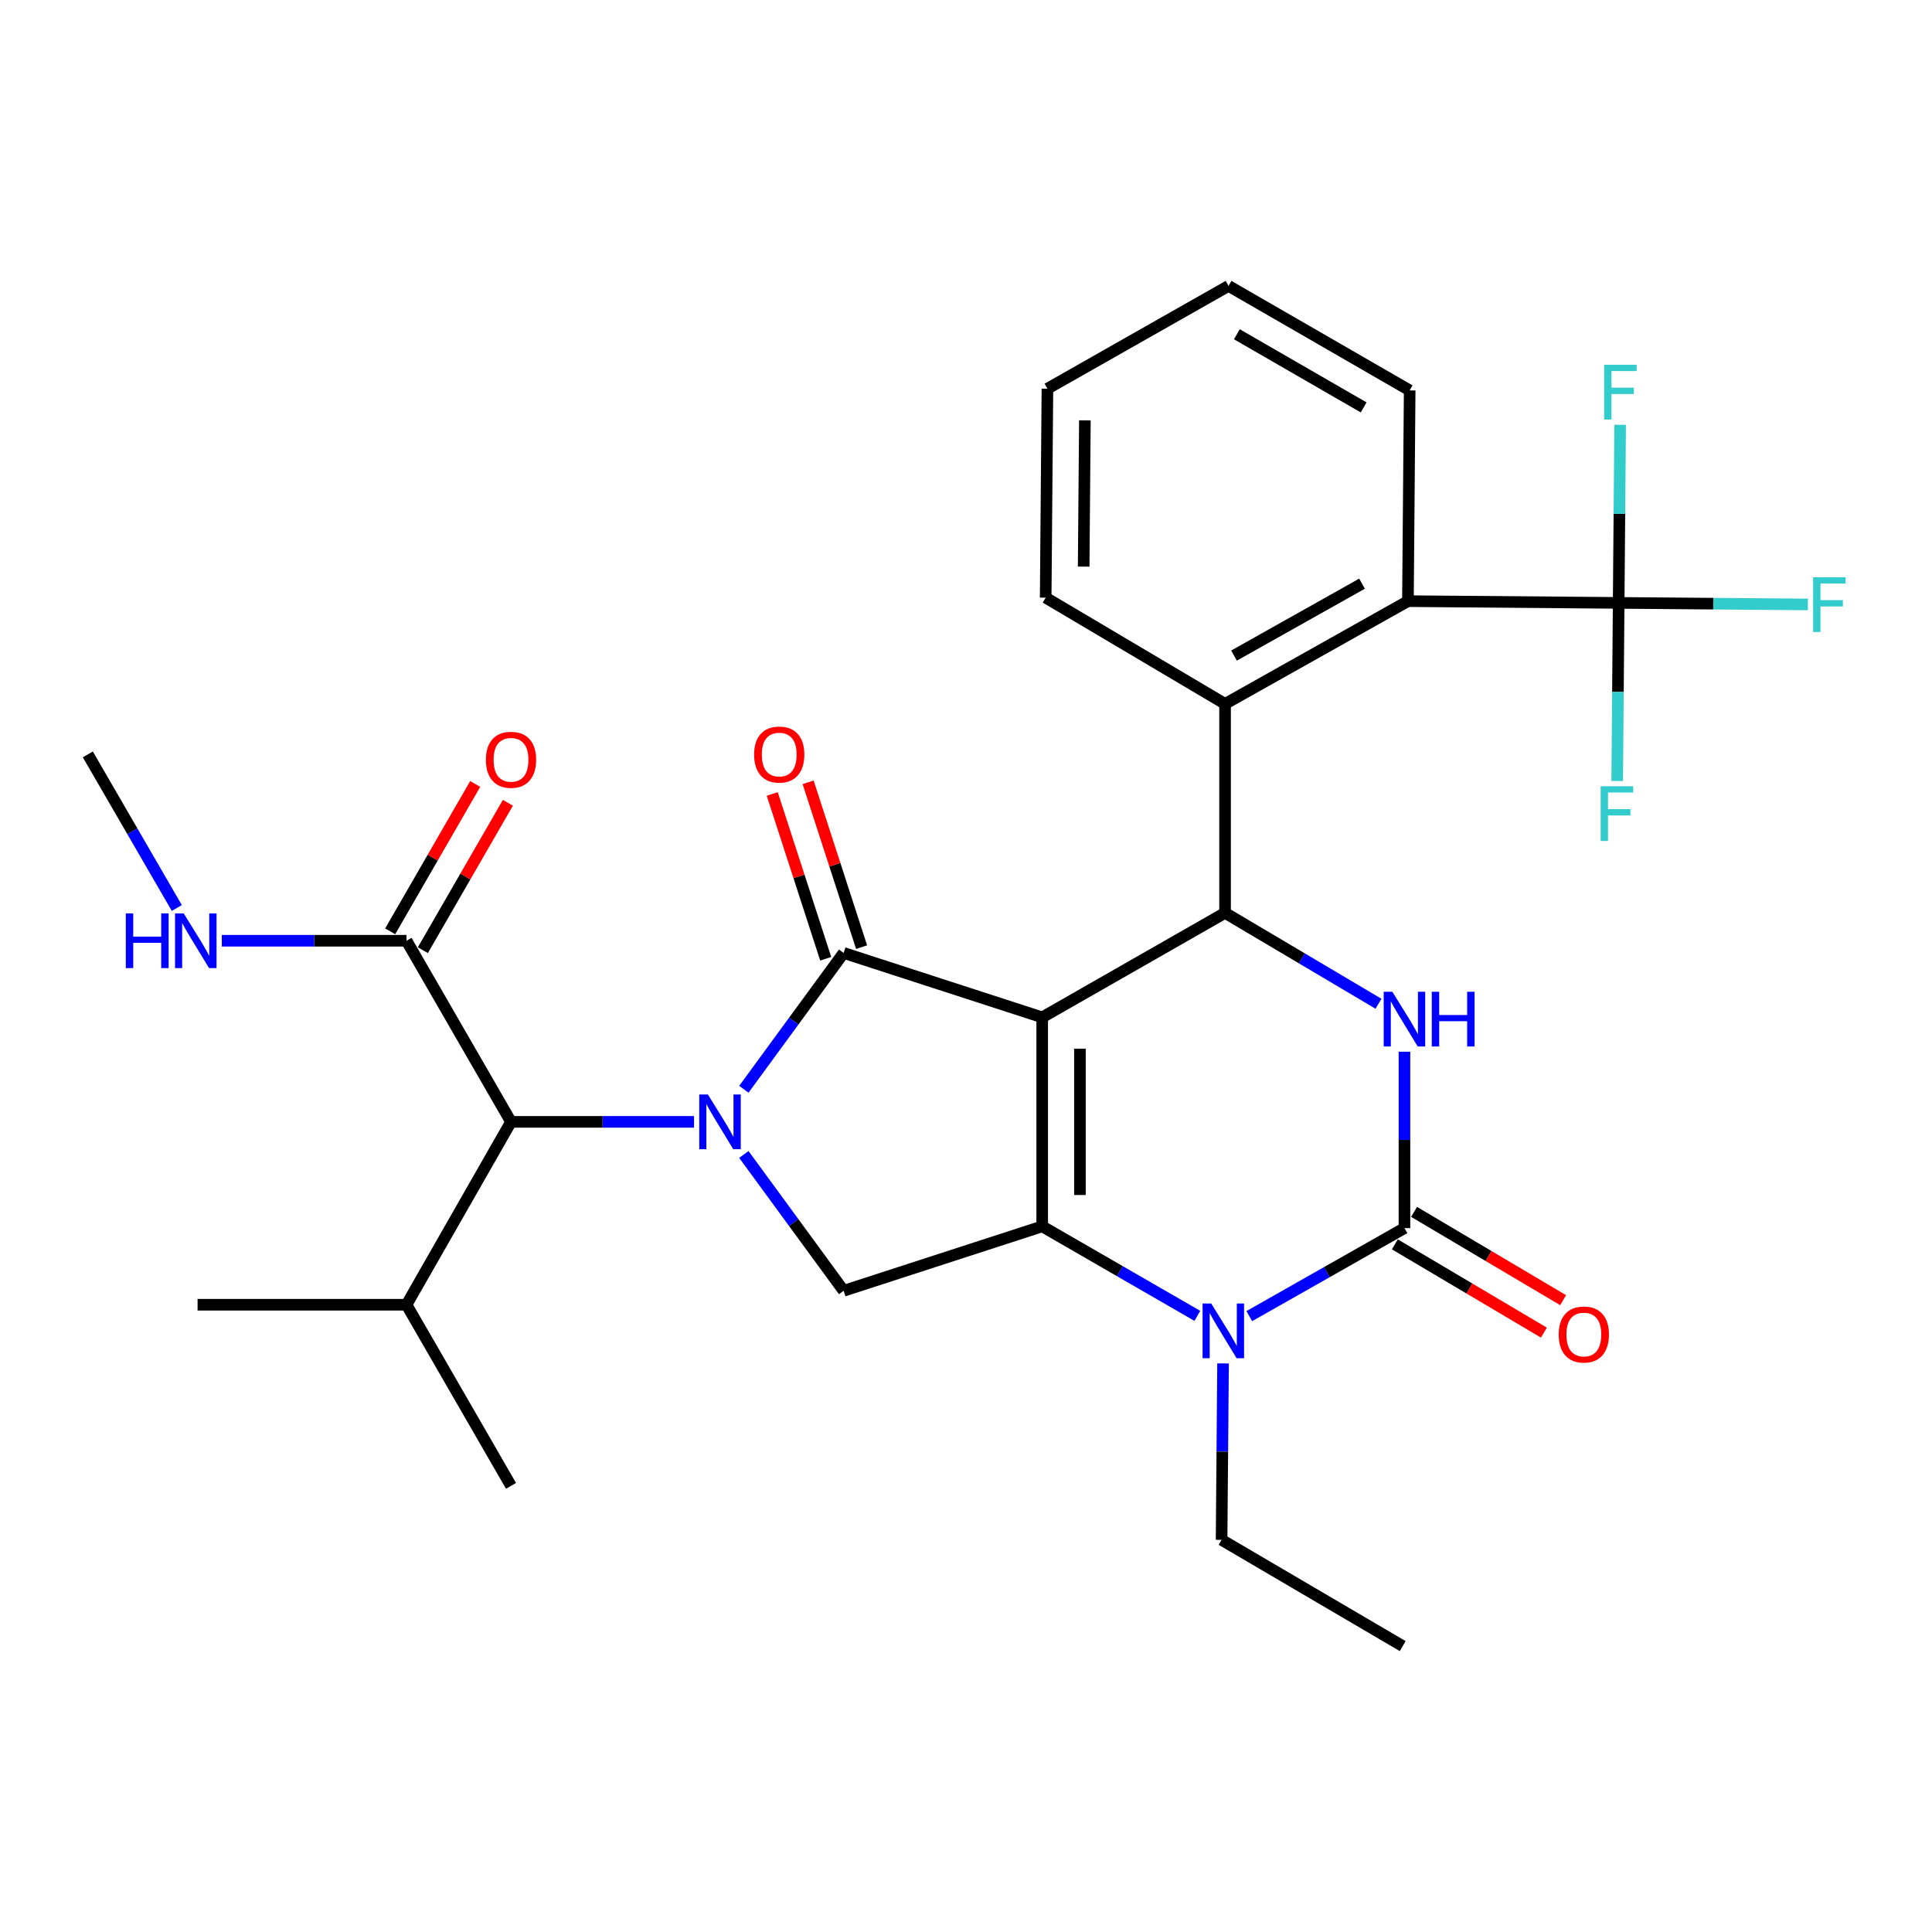 <?xml version='1.0' encoding='iso-8859-1'?>
<svg version='1.1' baseProfile='full'
              xmlns='http://www.w3.org/2000/svg'
                      xmlns:rdkit='http://www.rdkit.org/xml'
                      xmlns:xlink='http://www.w3.org/1999/xlink'
                  xml:space='preserve'
width='1000px' height='1000px' viewBox='0 0 1000 1000'>
<!-- END OF HEADER -->
<rect style='opacity:1.0;fill:#FFFFFF;stroke:none' width='1000' height='1000' x='0' y='0'> </rect>
<path class='bond-0' d='M 218.871,491.808 L 240.875,453.668' style='fill:none;fill-rule:evenodd;stroke:#000000;stroke-width:6px;stroke-linecap:butt;stroke-linejoin:miter;stroke-opacity:1' />
<path class='bond-0' d='M 240.875,453.668 L 262.88,415.528' style='fill:none;fill-rule:evenodd;stroke:#FF0000;stroke-width:6px;stroke-linecap:butt;stroke-linejoin:miter;stroke-opacity:1' />
<path class='bond-0' d='M 201.958,482.05 L 223.963,443.91' style='fill:none;fill-rule:evenodd;stroke:#000000;stroke-width:6px;stroke-linecap:butt;stroke-linejoin:miter;stroke-opacity:1' />
<path class='bond-0' d='M 223.963,443.91 L 245.967,405.77' style='fill:none;fill-rule:evenodd;stroke:#FF0000;stroke-width:6px;stroke-linecap:butt;stroke-linejoin:miter;stroke-opacity:1' />
<path class='bond-1' d='M 210.414,486.929 L 162.611,486.929' style='fill:none;fill-rule:evenodd;stroke:#000000;stroke-width:6px;stroke-linecap:butt;stroke-linejoin:miter;stroke-opacity:1' />
<path class='bond-1' d='M 162.611,486.929 L 114.808,486.929' style='fill:none;fill-rule:evenodd;stroke:#0000FF;stroke-width:6px;stroke-linecap:butt;stroke-linejoin:miter;stroke-opacity:1' />
<path class='bond-2' d='M 210.414,486.929 L 264.5,580.674' style='fill:none;fill-rule:evenodd;stroke:#000000;stroke-width:6px;stroke-linecap:butt;stroke-linejoin:miter;stroke-opacity:1' />
<path class='bond-3' d='M 91.522,469.982 L 68.489,430.227' style='fill:none;fill-rule:evenodd;stroke:#0000FF;stroke-width:6px;stroke-linecap:butt;stroke-linejoin:miter;stroke-opacity:1' />
<path class='bond-3' d='M 68.489,430.227 L 45.455,390.472' style='fill:none;fill-rule:evenodd;stroke:#000000;stroke-width:6px;stroke-linecap:butt;stroke-linejoin:miter;stroke-opacity:1' />
<path class='bond-4' d='M 619.744,681.089 L 579.594,657.924' style='fill:none;fill-rule:evenodd;stroke:#0000FF;stroke-width:6px;stroke-linecap:butt;stroke-linejoin:miter;stroke-opacity:1' />
<path class='bond-4' d='M 579.594,657.924 L 539.444,634.76' style='fill:none;fill-rule:evenodd;stroke:#000000;stroke-width:6px;stroke-linecap:butt;stroke-linejoin:miter;stroke-opacity:1' />
<path class='bond-5' d='M 646.624,681.227 L 686.785,658.449' style='fill:none;fill-rule:evenodd;stroke:#0000FF;stroke-width:6px;stroke-linecap:butt;stroke-linejoin:miter;stroke-opacity:1' />
<path class='bond-5' d='M 686.785,658.449 L 726.945,635.671' style='fill:none;fill-rule:evenodd;stroke:#000000;stroke-width:6px;stroke-linecap:butt;stroke-linejoin:miter;stroke-opacity:1' />
<path class='bond-6' d='M 633.049,705.711 L 632.669,751.365' style='fill:none;fill-rule:evenodd;stroke:#0000FF;stroke-width:6px;stroke-linecap:butt;stroke-linejoin:miter;stroke-opacity:1' />
<path class='bond-6' d='M 632.669,751.365 L 632.289,797.019' style='fill:none;fill-rule:evenodd;stroke:#000000;stroke-width:6px;stroke-linecap:butt;stroke-linejoin:miter;stroke-opacity:1' />
<path class='bond-7' d='M 726.945,635.671 L 726.945,590.017' style='fill:none;fill-rule:evenodd;stroke:#000000;stroke-width:6px;stroke-linecap:butt;stroke-linejoin:miter;stroke-opacity:1' />
<path class='bond-7' d='M 726.945,590.017 L 726.945,544.363' style='fill:none;fill-rule:evenodd;stroke:#0000FF;stroke-width:6px;stroke-linecap:butt;stroke-linejoin:miter;stroke-opacity:1' />
<path class='bond-8' d='M 721.97,644.071 L 760.544,666.916' style='fill:none;fill-rule:evenodd;stroke:#000000;stroke-width:6px;stroke-linecap:butt;stroke-linejoin:miter;stroke-opacity:1' />
<path class='bond-8' d='M 760.544,666.916 L 799.117,689.761' style='fill:none;fill-rule:evenodd;stroke:#FF0000;stroke-width:6px;stroke-linecap:butt;stroke-linejoin:miter;stroke-opacity:1' />
<path class='bond-8' d='M 731.92,627.271 L 770.494,650.116' style='fill:none;fill-rule:evenodd;stroke:#000000;stroke-width:6px;stroke-linecap:butt;stroke-linejoin:miter;stroke-opacity:1' />
<path class='bond-8' d='M 770.494,650.116 L 809.067,672.961' style='fill:none;fill-rule:evenodd;stroke:#FF0000;stroke-width:6px;stroke-linecap:butt;stroke-linejoin:miter;stroke-opacity:1' />
<path class='bond-9' d='M 713.507,519.54 L 673.798,496.02' style='fill:none;fill-rule:evenodd;stroke:#0000FF;stroke-width:6px;stroke-linecap:butt;stroke-linejoin:miter;stroke-opacity:1' />
<path class='bond-9' d='M 673.798,496.02 L 634.09,472.501' style='fill:none;fill-rule:evenodd;stroke:#000000;stroke-width:6px;stroke-linecap:butt;stroke-linejoin:miter;stroke-opacity:1' />
<path class='bond-10' d='M 634.09,472.501 L 634.09,364.329' style='fill:none;fill-rule:evenodd;stroke:#000000;stroke-width:6px;stroke-linecap:butt;stroke-linejoin:miter;stroke-opacity:1' />
<path class='bond-11' d='M 634.09,472.501 L 539.444,526.588' style='fill:none;fill-rule:evenodd;stroke:#000000;stroke-width:6px;stroke-linecap:butt;stroke-linejoin:miter;stroke-opacity:1' />
<path class='bond-12' d='M 539.444,634.76 L 539.444,526.588' style='fill:none;fill-rule:evenodd;stroke:#000000;stroke-width:6px;stroke-linecap:butt;stroke-linejoin:miter;stroke-opacity:1' />
<path class='bond-12' d='M 558.97,618.534 L 558.97,542.813' style='fill:none;fill-rule:evenodd;stroke:#000000;stroke-width:6px;stroke-linecap:butt;stroke-linejoin:miter;stroke-opacity:1' />
<path class='bond-13' d='M 539.444,634.76 L 436.674,668.116' style='fill:none;fill-rule:evenodd;stroke:#000000;stroke-width:6px;stroke-linecap:butt;stroke-linejoin:miter;stroke-opacity:1' />
<path class='bond-14' d='M 539.444,526.588 L 436.674,493.242' style='fill:none;fill-rule:evenodd;stroke:#000000;stroke-width:6px;stroke-linecap:butt;stroke-linejoin:miter;stroke-opacity:1' />
<path class='bond-15' d='M 436.674,493.242 L 410.847,528.523' style='fill:none;fill-rule:evenodd;stroke:#000000;stroke-width:6px;stroke-linecap:butt;stroke-linejoin:miter;stroke-opacity:1' />
<path class='bond-15' d='M 410.847,528.523 L 385.021,563.805' style='fill:none;fill-rule:evenodd;stroke:#0000FF;stroke-width:6px;stroke-linecap:butt;stroke-linejoin:miter;stroke-opacity:1' />
<path class='bond-16' d='M 445.96,490.229 L 432.12,447.574' style='fill:none;fill-rule:evenodd;stroke:#000000;stroke-width:6px;stroke-linecap:butt;stroke-linejoin:miter;stroke-opacity:1' />
<path class='bond-16' d='M 432.12,447.574 L 418.28,404.92' style='fill:none;fill-rule:evenodd;stroke:#FF0000;stroke-width:6px;stroke-linecap:butt;stroke-linejoin:miter;stroke-opacity:1' />
<path class='bond-16' d='M 427.388,496.255 L 413.548,453.6' style='fill:none;fill-rule:evenodd;stroke:#000000;stroke-width:6px;stroke-linecap:butt;stroke-linejoin:miter;stroke-opacity:1' />
<path class='bond-16' d='M 413.548,453.6 L 399.708,410.946' style='fill:none;fill-rule:evenodd;stroke:#FF0000;stroke-width:6px;stroke-linecap:butt;stroke-linejoin:miter;stroke-opacity:1' />
<path class='bond-17' d='M 385.02,597.543 L 410.847,632.83' style='fill:none;fill-rule:evenodd;stroke:#0000FF;stroke-width:6px;stroke-linecap:butt;stroke-linejoin:miter;stroke-opacity:1' />
<path class='bond-17' d='M 410.847,632.83 L 436.674,668.116' style='fill:none;fill-rule:evenodd;stroke:#000000;stroke-width:6px;stroke-linecap:butt;stroke-linejoin:miter;stroke-opacity:1' />
<path class='bond-18' d='M 359.229,580.674 L 311.865,580.674' style='fill:none;fill-rule:evenodd;stroke:#0000FF;stroke-width:6px;stroke-linecap:butt;stroke-linejoin:miter;stroke-opacity:1' />
<path class='bond-18' d='M 311.865,580.674 L 264.5,580.674' style='fill:none;fill-rule:evenodd;stroke:#000000;stroke-width:6px;stroke-linecap:butt;stroke-linejoin:miter;stroke-opacity:1' />
<path class='bond-19' d='M 264.5,580.674 L 210.414,675.33' style='fill:none;fill-rule:evenodd;stroke:#000000;stroke-width:6px;stroke-linecap:butt;stroke-linejoin:miter;stroke-opacity:1' />
<path class='bond-20' d='M 632.289,797.019 L 726.034,852.016' style='fill:none;fill-rule:evenodd;stroke:#000000;stroke-width:6px;stroke-linecap:butt;stroke-linejoin:miter;stroke-opacity:1' />
<path class='bond-21' d='M 541.245,309.342 L 542.145,201.192' style='fill:none;fill-rule:evenodd;stroke:#000000;stroke-width:6px;stroke-linecap:butt;stroke-linejoin:miter;stroke-opacity:1' />
<path class='bond-21' d='M 560.905,293.282 L 561.535,217.577' style='fill:none;fill-rule:evenodd;stroke:#000000;stroke-width:6px;stroke-linecap:butt;stroke-linejoin:miter;stroke-opacity:1' />
<path class='bond-22' d='M 541.245,309.342 L 634.09,364.329' style='fill:none;fill-rule:evenodd;stroke:#000000;stroke-width:6px;stroke-linecap:butt;stroke-linejoin:miter;stroke-opacity:1' />
<path class='bond-23' d='M 542.145,201.192 L 635.89,147.984' style='fill:none;fill-rule:evenodd;stroke:#000000;stroke-width:6px;stroke-linecap:butt;stroke-linejoin:miter;stroke-opacity:1' />
<path class='bond-24' d='M 635.89,147.984 L 729.646,202.07' style='fill:none;fill-rule:evenodd;stroke:#000000;stroke-width:6px;stroke-linecap:butt;stroke-linejoin:miter;stroke-opacity:1' />
<path class='bond-24' d='M 640.197,173.01 L 705.826,210.87' style='fill:none;fill-rule:evenodd;stroke:#000000;stroke-width:6px;stroke-linecap:butt;stroke-linejoin:miter;stroke-opacity:1' />
<path class='bond-25' d='M 729.646,202.07 L 728.746,311.154' style='fill:none;fill-rule:evenodd;stroke:#000000;stroke-width:6px;stroke-linecap:butt;stroke-linejoin:miter;stroke-opacity:1' />
<path class='bond-26' d='M 728.746,311.154 L 634.09,364.329' style='fill:none;fill-rule:evenodd;stroke:#000000;stroke-width:6px;stroke-linecap:butt;stroke-linejoin:miter;stroke-opacity:1' />
<path class='bond-26' d='M 704.984,302.107 L 638.725,339.329' style='fill:none;fill-rule:evenodd;stroke:#000000;stroke-width:6px;stroke-linecap:butt;stroke-linejoin:miter;stroke-opacity:1' />
<path class='bond-27' d='M 728.746,311.154 L 837.819,312.054' style='fill:none;fill-rule:evenodd;stroke:#000000;stroke-width:6px;stroke-linecap:butt;stroke-linejoin:miter;stroke-opacity:1' />
<path class='bond-28' d='M 837.819,312.054 L 886.782,312.458' style='fill:none;fill-rule:evenodd;stroke:#000000;stroke-width:6px;stroke-linecap:butt;stroke-linejoin:miter;stroke-opacity:1' />
<path class='bond-28' d='M 886.782,312.458 L 935.745,312.863' style='fill:none;fill-rule:evenodd;stroke:#33CCCC;stroke-width:6px;stroke-linecap:butt;stroke-linejoin:miter;stroke-opacity:1' />
<path class='bond-29' d='M 837.819,312.054 L 837.438,358.147' style='fill:none;fill-rule:evenodd;stroke:#000000;stroke-width:6px;stroke-linecap:butt;stroke-linejoin:miter;stroke-opacity:1' />
<path class='bond-29' d='M 837.438,358.147 L 837.058,404.24' style='fill:none;fill-rule:evenodd;stroke:#33CCCC;stroke-width:6px;stroke-linecap:butt;stroke-linejoin:miter;stroke-opacity:1' />
<path class='bond-30' d='M 837.819,312.054 L 838.199,265.961' style='fill:none;fill-rule:evenodd;stroke:#000000;stroke-width:6px;stroke-linecap:butt;stroke-linejoin:miter;stroke-opacity:1' />
<path class='bond-30' d='M 838.199,265.961 L 838.58,219.868' style='fill:none;fill-rule:evenodd;stroke:#33CCCC;stroke-width:6px;stroke-linecap:butt;stroke-linejoin:miter;stroke-opacity:1' />
<path class='bond-31' d='M 210.414,675.33 L 264.5,769.075' style='fill:none;fill-rule:evenodd;stroke:#000000;stroke-width:6px;stroke-linecap:butt;stroke-linejoin:miter;stroke-opacity:1' />
<path class='bond-32' d='M 210.414,675.33 L 102.264,675.33' style='fill:none;fill-rule:evenodd;stroke:#000000;stroke-width:6px;stroke-linecap:butt;stroke-linejoin:miter;stroke-opacity:1' />
<path  class='atom-1' d='M 251.5 393.264
Q 251.5 386.464, 254.86 382.664
Q 258.22 378.864, 264.5 378.864
Q 270.78 378.864, 274.14 382.664
Q 277.5 386.464, 277.5 393.264
Q 277.5 400.144, 274.1 404.064
Q 270.7 407.944, 264.5 407.944
Q 258.26 407.944, 254.86 404.064
Q 251.5 400.184, 251.5 393.264
M 264.5 404.744
Q 268.82 404.744, 271.14 401.864
Q 273.5 398.944, 273.5 393.264
Q 273.5 387.704, 271.14 384.904
Q 268.82 382.064, 264.5 382.064
Q 260.18 382.064, 257.82 384.864
Q 255.5 387.664, 255.5 393.264
Q 255.5 398.984, 257.82 401.864
Q 260.18 404.744, 264.5 404.744
' fill='#FF0000'/>
<path  class='atom-2' d='M 65.121 472.769
L 68.962 472.769
L 68.962 484.809
L 83.442 484.809
L 83.442 472.769
L 87.281 472.769
L 87.281 501.089
L 83.442 501.089
L 83.442 488.009
L 68.962 488.009
L 68.962 501.089
L 65.121 501.089
L 65.121 472.769
' fill='#0000FF'/>
<path  class='atom-2' d='M 95.082 472.769
L 104.361 487.769
Q 105.281 489.249, 106.761 491.929
Q 108.241 494.609, 108.321 494.769
L 108.321 472.769
L 112.081 472.769
L 112.081 501.089
L 108.201 501.089
L 98.242 484.689
Q 97.082 482.769, 95.841 480.569
Q 94.641 478.369, 94.281 477.689
L 94.281 501.089
L 90.602 501.089
L 90.602 472.769
L 95.082 472.769
' fill='#0000FF'/>
<path  class='atom-4' d='M 626.929 674.686
L 636.209 689.686
Q 637.129 691.166, 638.609 693.846
Q 640.089 696.526, 640.169 696.686
L 640.169 674.686
L 643.929 674.686
L 643.929 703.006
L 640.049 703.006
L 630.089 686.606
Q 628.929 684.686, 627.689 682.486
Q 626.489 680.286, 626.129 679.606
L 626.129 703.006
L 622.449 703.006
L 622.449 674.686
L 626.929 674.686
' fill='#0000FF'/>
<path  class='atom-6' d='M 720.685 513.339
L 729.965 528.339
Q 730.885 529.819, 732.365 532.499
Q 733.845 535.179, 733.925 535.339
L 733.925 513.339
L 737.685 513.339
L 737.685 541.659
L 733.805 541.659
L 723.845 525.259
Q 722.685 523.339, 721.445 521.139
Q 720.245 518.939, 719.885 518.259
L 719.885 541.659
L 716.205 541.659
L 716.205 513.339
L 720.685 513.339
' fill='#0000FF'/>
<path  class='atom-6' d='M 741.085 513.339
L 744.925 513.339
L 744.925 525.379
L 759.405 525.379
L 759.405 513.339
L 763.245 513.339
L 763.245 541.659
L 759.405 541.659
L 759.405 528.579
L 744.925 528.579
L 744.925 541.659
L 741.085 541.659
L 741.085 513.339
' fill='#0000FF'/>
<path  class='atom-11' d='M 366.413 566.514
L 375.693 581.514
Q 376.613 582.994, 378.093 585.674
Q 379.573 588.354, 379.653 588.514
L 379.653 566.514
L 383.413 566.514
L 383.413 594.834
L 379.533 594.834
L 369.573 578.434
Q 368.413 576.514, 367.173 574.314
Q 365.973 572.114, 365.613 571.434
L 365.613 594.834
L 361.933 594.834
L 361.933 566.514
L 366.413 566.514
' fill='#0000FF'/>
<path  class='atom-13' d='M 390.328 390.552
Q 390.328 383.752, 393.688 379.952
Q 397.048 376.152, 403.328 376.152
Q 409.608 376.152, 412.968 379.952
Q 416.328 383.752, 416.328 390.552
Q 416.328 397.432, 412.928 401.352
Q 409.528 405.232, 403.328 405.232
Q 397.088 405.232, 393.688 401.352
Q 390.328 397.472, 390.328 390.552
M 403.328 402.032
Q 407.648 402.032, 409.968 399.152
Q 412.328 396.232, 412.328 390.552
Q 412.328 384.992, 409.968 382.192
Q 407.648 379.352, 403.328 379.352
Q 399.008 379.352, 396.648 382.152
Q 394.328 384.952, 394.328 390.552
Q 394.328 396.272, 396.648 399.152
Q 399.008 402.032, 403.328 402.032
' fill='#FF0000'/>
<path  class='atom-15' d='M 806.79 690.738
Q 806.79 683.938, 810.15 680.138
Q 813.51 676.338, 819.79 676.338
Q 826.07 676.338, 829.43 680.138
Q 832.79 683.938, 832.79 690.738
Q 832.79 697.618, 829.39 701.538
Q 825.99 705.418, 819.79 705.418
Q 813.55 705.418, 810.15 701.538
Q 806.79 697.658, 806.79 690.738
M 819.79 702.218
Q 824.11 702.218, 826.43 699.338
Q 828.79 696.418, 828.79 690.738
Q 828.79 685.178, 826.43 682.378
Q 824.11 679.538, 819.79 679.538
Q 815.47 679.538, 813.11 682.338
Q 810.79 685.138, 810.79 690.738
Q 810.79 696.458, 813.11 699.338
Q 815.47 702.218, 819.79 702.218
' fill='#FF0000'/>
<path  class='atom-25' d='M 938.471 298.795
L 955.311 298.795
L 955.311 302.035
L 942.271 302.035
L 942.271 310.635
L 953.871 310.635
L 953.871 313.915
L 942.271 313.915
L 942.271 327.115
L 938.471 327.115
L 938.471 298.795
' fill='#33CCCC'/>
<path  class='atom-26' d='M 828.498 406.967
L 845.338 406.967
L 845.338 410.207
L 832.298 410.207
L 832.298 418.807
L 843.898 418.807
L 843.898 422.087
L 832.298 422.087
L 832.298 435.287
L 828.498 435.287
L 828.498 406.967
' fill='#33CCCC'/>
<path  class='atom-27' d='M 830.299 188.821
L 847.139 188.821
L 847.139 192.061
L 834.099 192.061
L 834.099 200.661
L 845.699 200.661
L 845.699 203.941
L 834.099 203.941
L 834.099 217.141
L 830.299 217.141
L 830.299 188.821
' fill='#33CCCC'/>
</svg>
